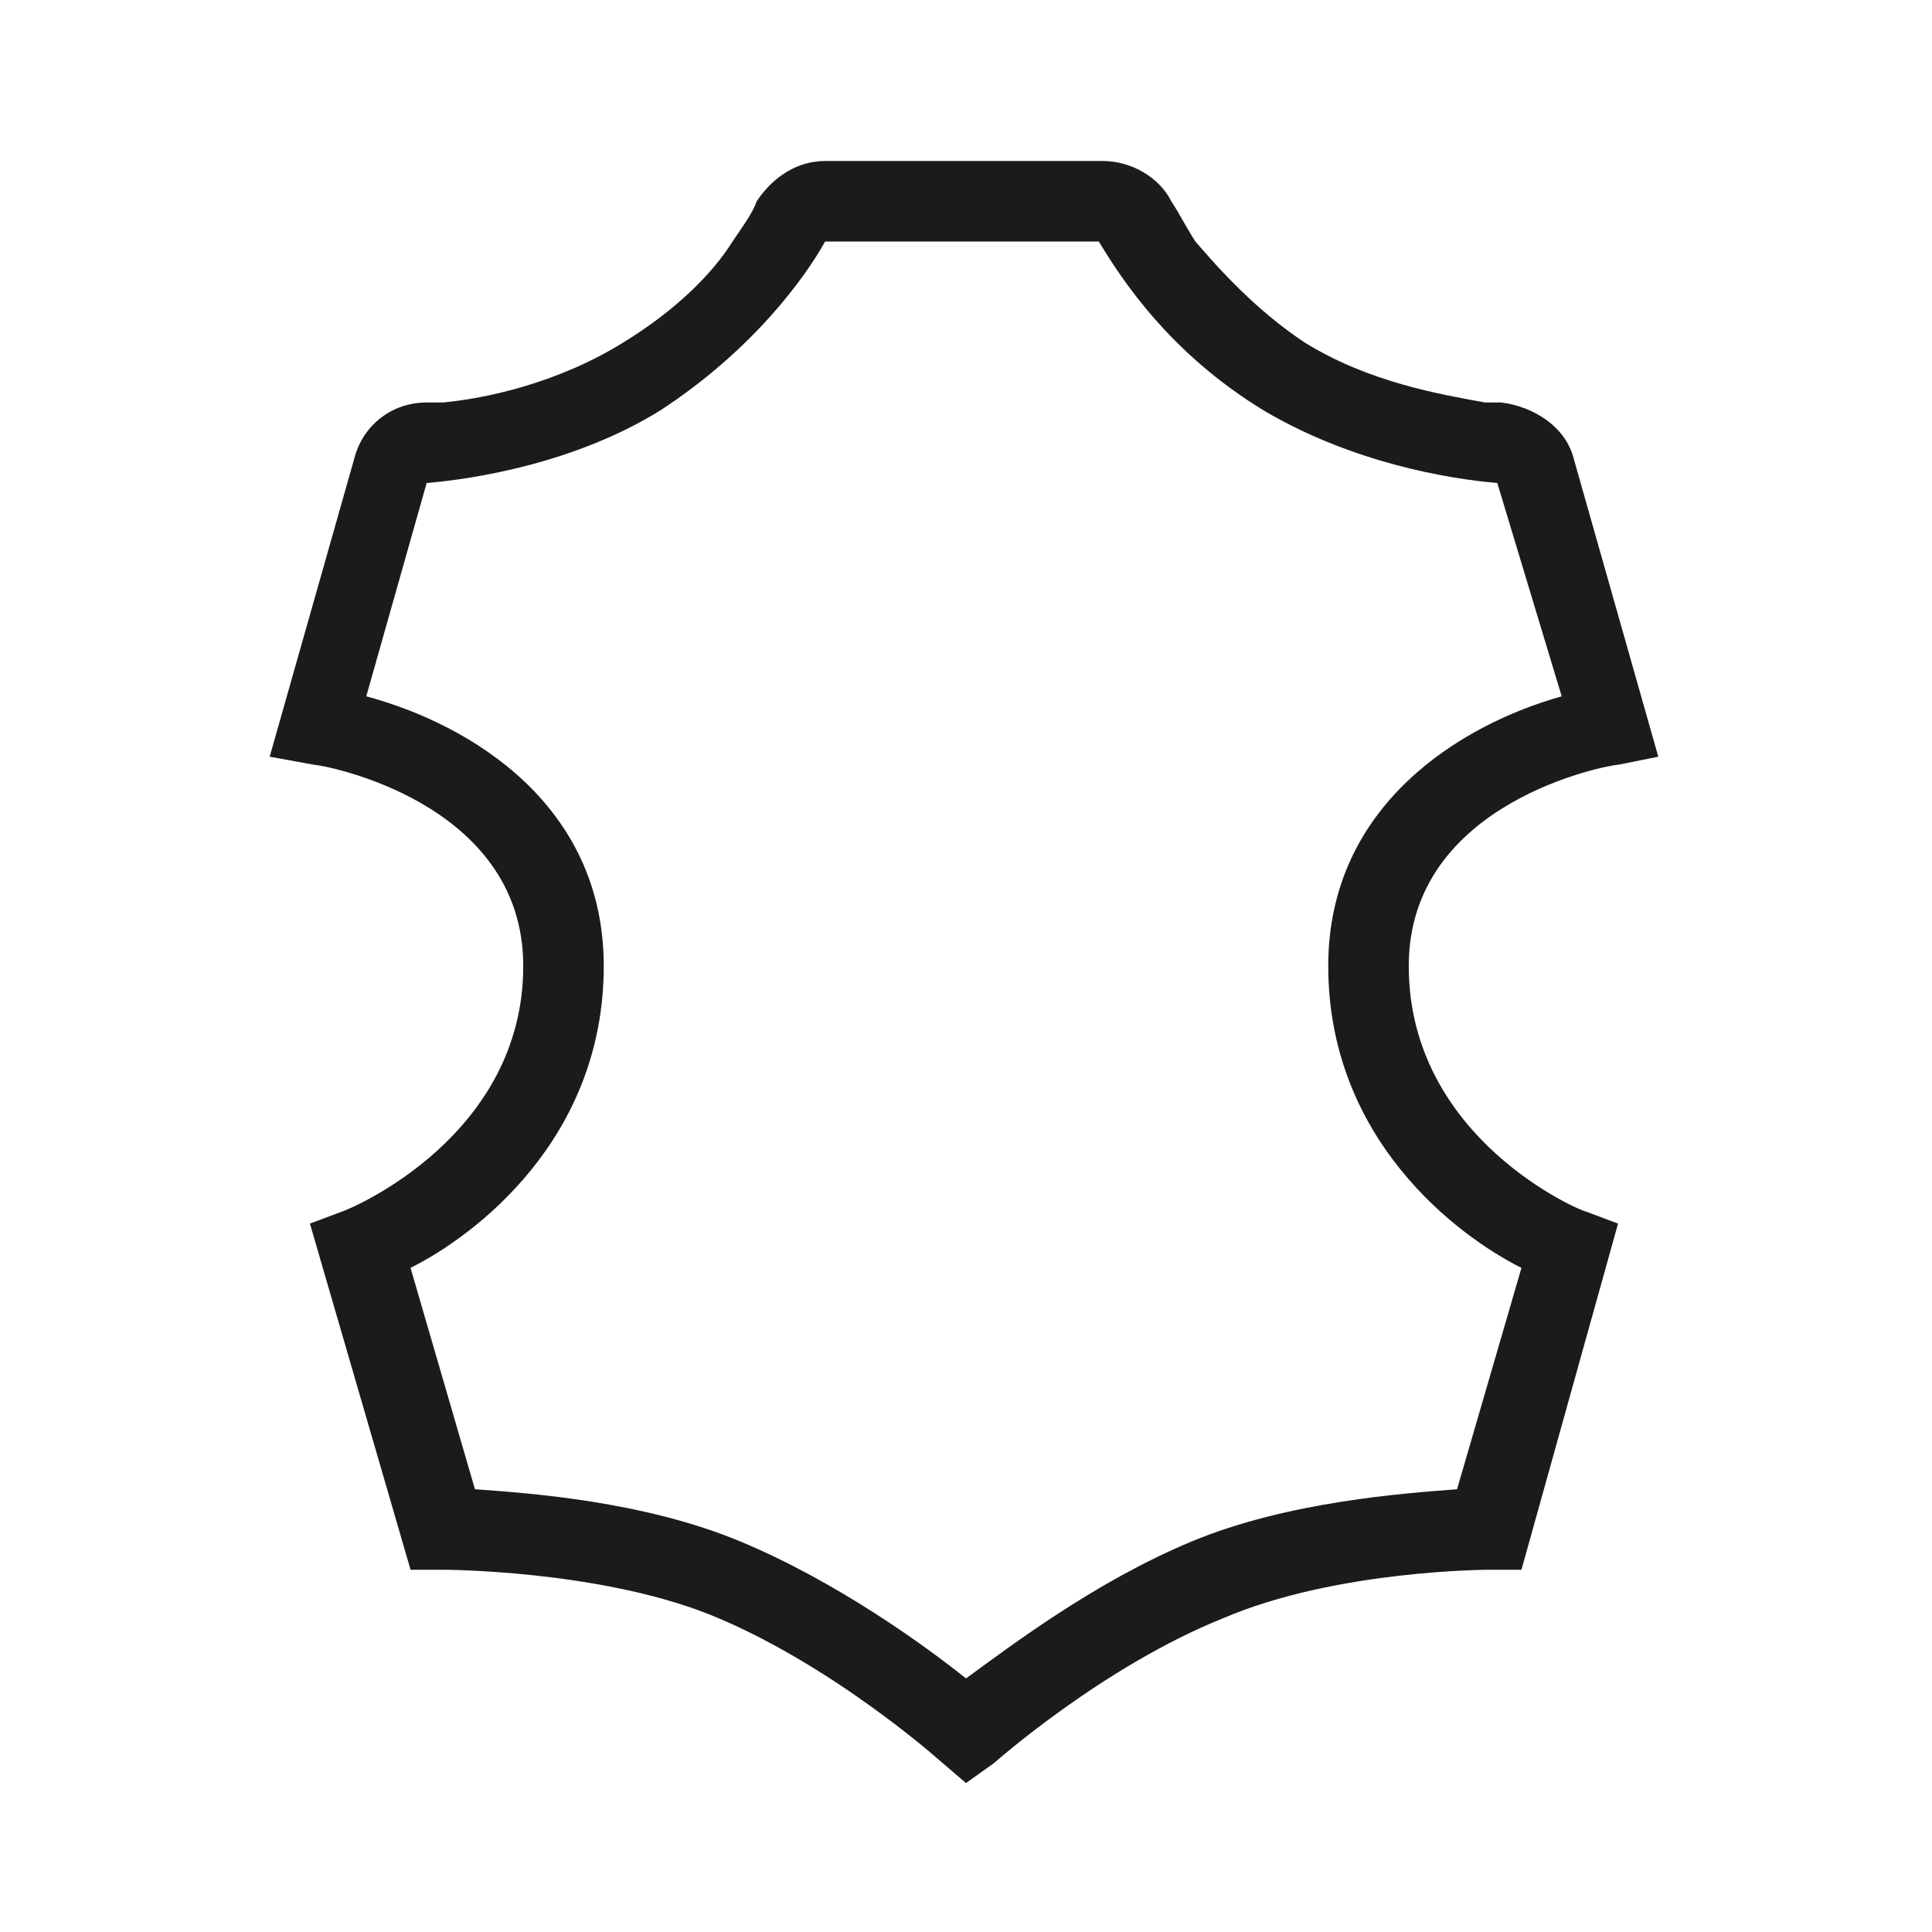 <?xml version="1.0" encoding="utf-8"?>
<svg xmlns="http://www.w3.org/2000/svg" id="Layer_1" style="enable-background:new 0 0 48 48;" version="1.1" viewBox="0 0 48 48" x="0px" y="0px">
<style type="text/css">
	.st0{fill:#1B1B1B;}
</style>
<path class="st0" d="M24,44.3l-0.7-0.6c0,0-2.7-2.4-5.7-3.6C14.8,39,11,39,11,39h-0.8l-2.5-8.6l0.8-0.3C8.8,30,13,28.2,13,24&#xD;&#xA;	c0-4.1-5-5-5.2-5l-1.1-0.2l2.1-7.4C9,10.6,9.7,10,10.6,10c0.1,0,0.3,0,0.4,0c1.1-0.1,2.9-0.5,4.5-1.5c1.3-0.8,2.2-1.7,2.7-2.5&#xD;&#xA;	c0.2-0.3,0.5-0.7,0.6-1c0.4-0.6,1-1,1.7-1h6.9c0.7,0,1.4,0.4,1.7,1c0.2,0.3,0.4,0.7,0.6,1c0.6,0.7,1.5,1.7,2.7,2.5&#xD;&#xA;	c1.6,1,3.4,1.3,4.5,1.5c0.1,0,0.2,0,0.4,0c0.8,0.1,1.6,0.6,1.8,1.4l2.1,7.4l-1,0.2C40,19,35,19.9,35,24c0,4.3,4.3,6.1,4.4,6.1&#xD;&#xA;	l0.8,0.3L37.8,39H37c0,0-3.8,0-6.6,1.2c-3,1.2-5.7,3.6-5.7,3.6L24,44.3z M11.8,37c1.4,0.1,4.2,0.3,6.6,1.3s4.6,2.6,5.6,3.4&#xD;&#xA;	c1.1-0.8,3.2-2.4,5.6-3.4s5.3-1.2,6.6-1.3l1.6-5.5C36.2,30.7,33,28.3,33,24c0-4,3.3-6,5.8-6.7L37.2,12c-1.2-0.1-3.6-0.5-5.8-1.8&#xD;&#xA;	C29.1,8.8,27.9,7,27.3,6h-6.8c-0.5,0.9-1.8,2.7-4.1,4.2c-2.1,1.3-4.6,1.7-5.8,1.8l-1.5,5.3C11.7,18,15,20,15,24&#xD;&#xA;	c0,4.3-3.2,6.7-4.8,7.5L11.8,37z"/>
</svg>